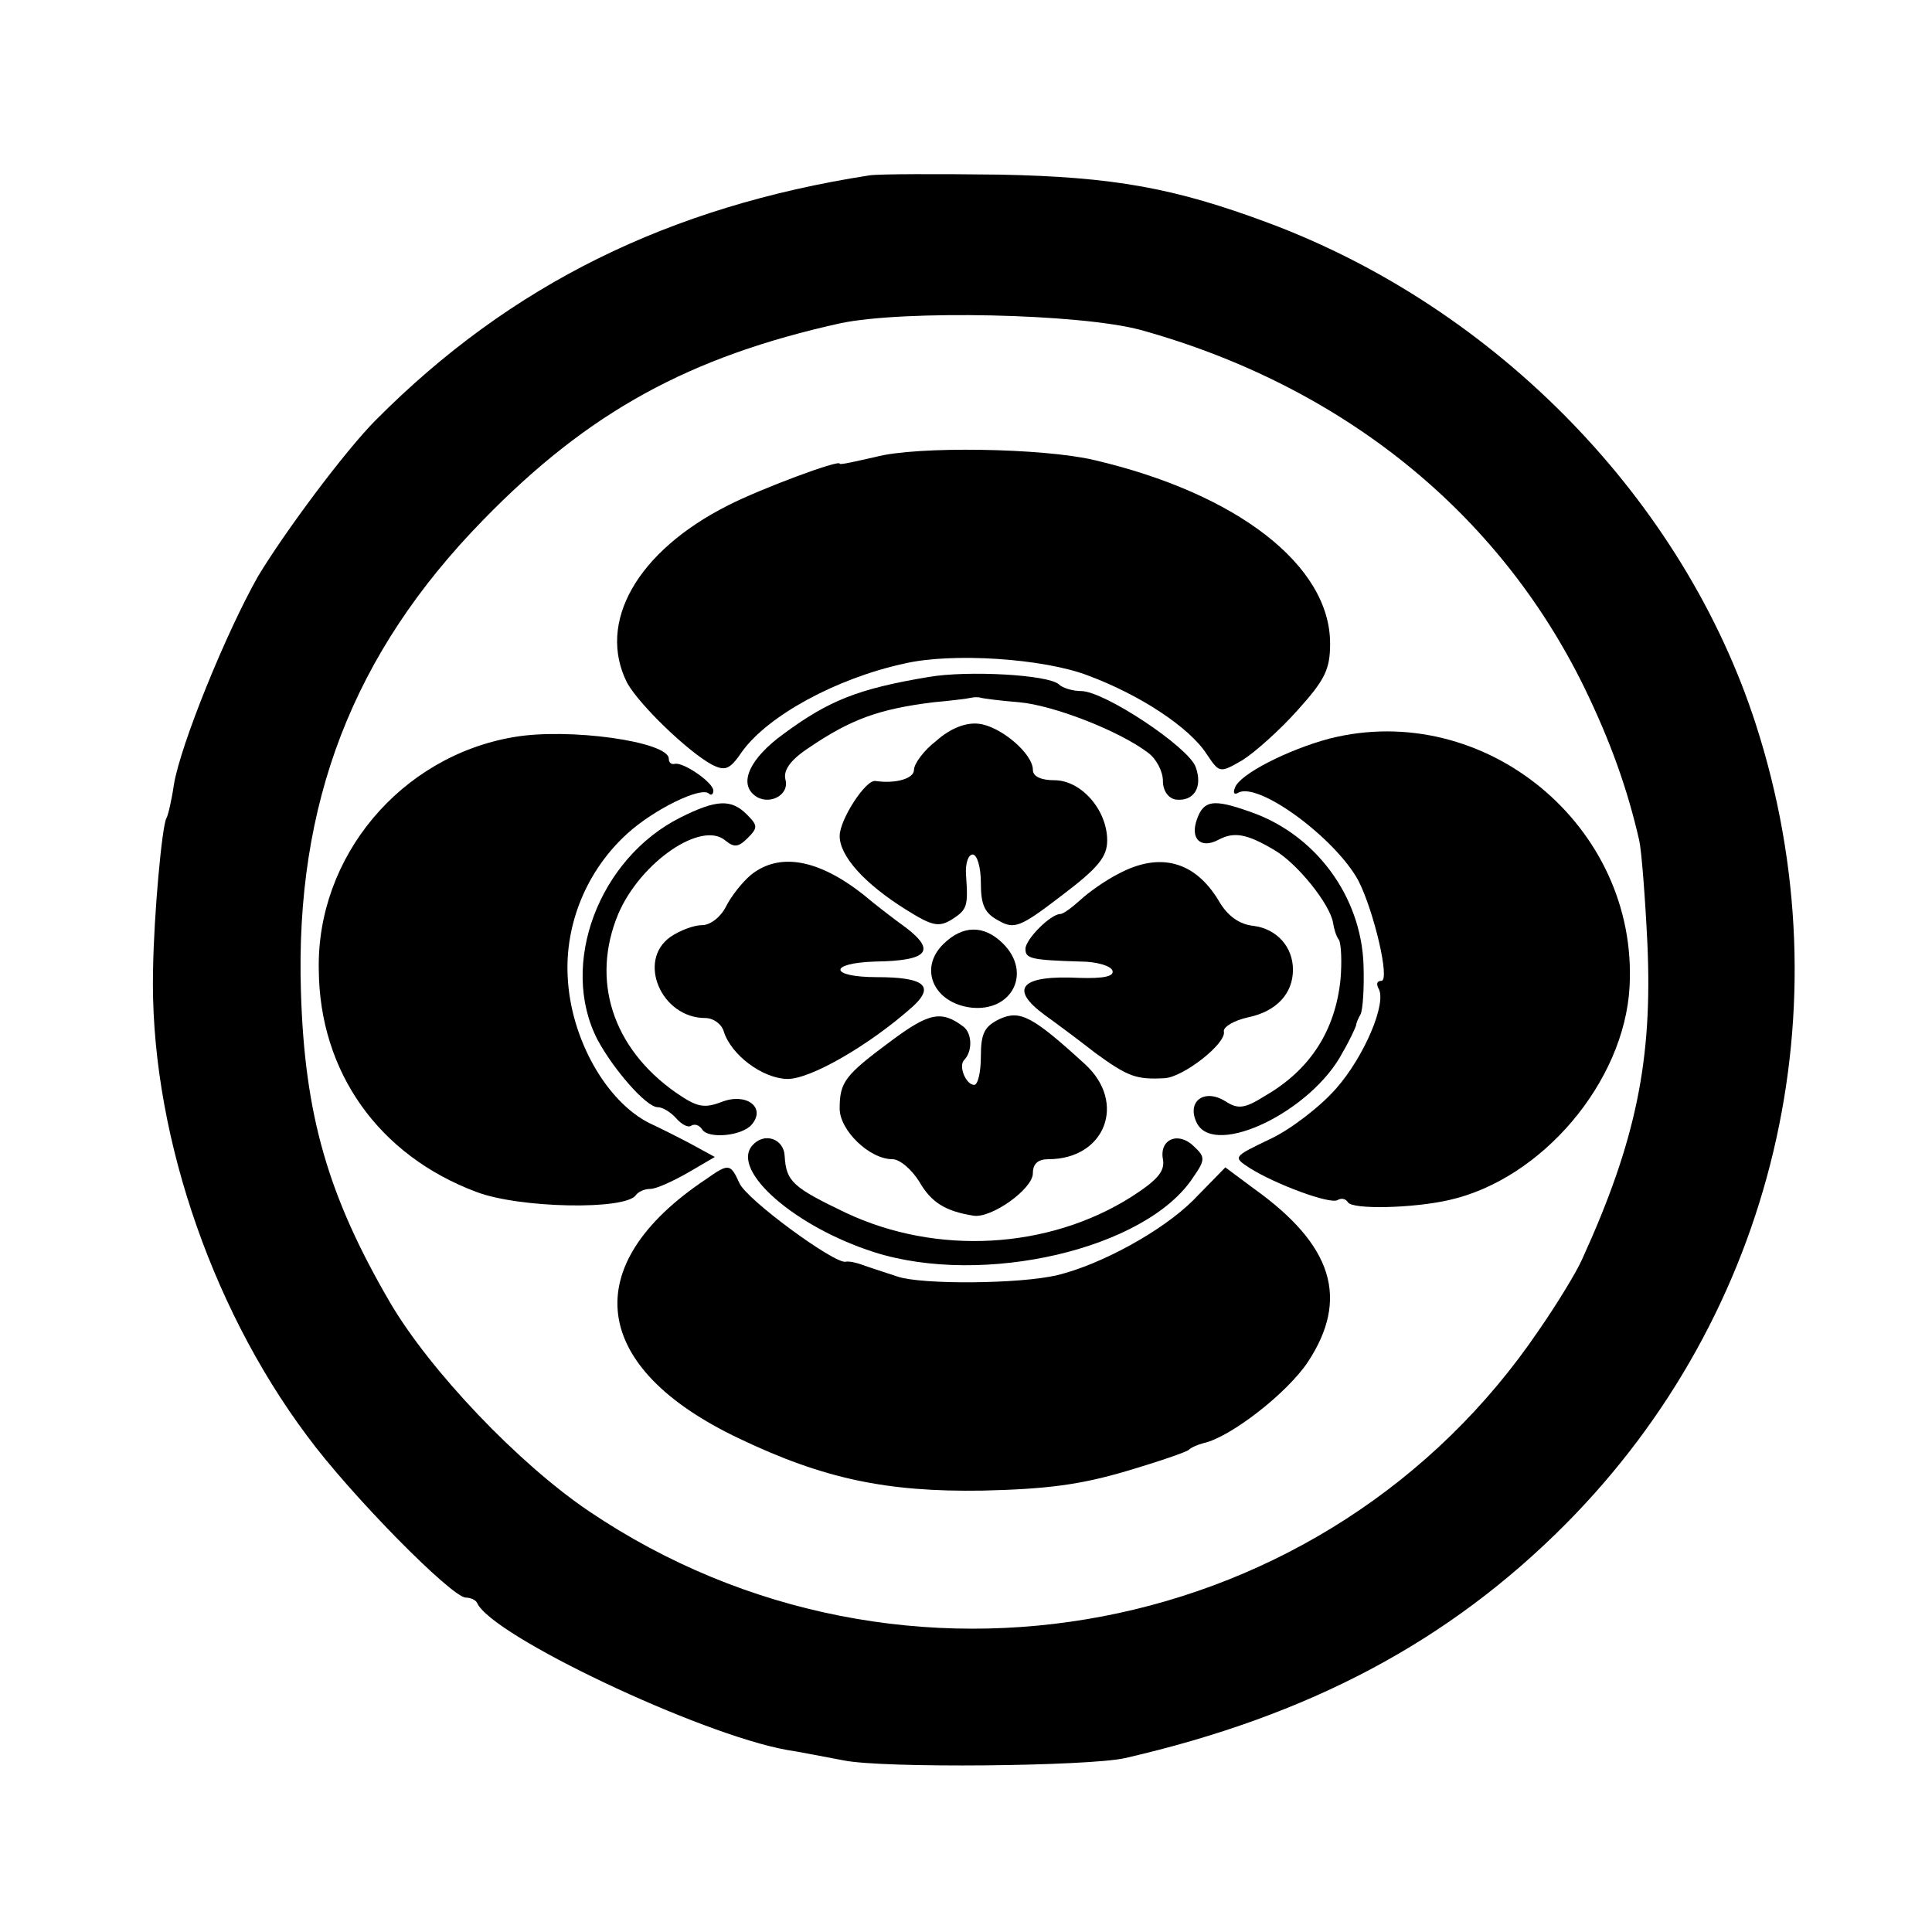 <?xml version="1.0" standalone="no"?>
<!DOCTYPE svg PUBLIC "-//W3C//DTD SVG 20010904//EN"
 "http://www.w3.org/TR/2001/REC-SVG-20010904/DTD/svg10.dtd">
<svg version="1.0" xmlns="http://www.w3.org/2000/svg"
 width="260pt" height="260pt" viewBox="0 0 260 260"
 preserveAspectRatio="xMidYMid meet">
<g transform="translate(0,260) scale(0.1,-0.1)"
fill="#000000" stroke="none">
<path d="M1170 2364 c-270 -42 -483 -147 -664 -329 -41 -41 -123 -151 -159
-211 -43 -76 -104 -226 -113 -280 -3 -21 -8 -42 -10 -45 -6 -10 -17 -131 -18
-204 -5 -208 74 -449 207 -627 58 -79 195 -218 214 -218 6 0 13 -3 15 -7 19
-44 300 -177 417 -198 14 -2 49 -9 76 -14 53 -11 330 -8 379 3 248 57 436 157
593 315 281 283 379 695 256 1076 -97 301 -348 560 -656 675 -126 47 -208 62
-362 65 -82 1 -161 1 -175 -1z m365 -208 c270 -75 481 -244 597 -481 35 -72
58 -136 74 -206 3 -13 8 -76 11 -139 7 -156 -15 -265 -88 -425 -7 -16 -33 -59
-58 -95 -283 -418 -857 -528 -1278 -244 -95 64 -214 189 -268 281 -84 144
-115 253 -120 418 -8 254 70 456 245 635 142 146 278 220 481 265 86 18 322
13 404 -9z"/>
<path d="M1178 1985 c-27 -6 -48 -11 -48 -9 0 6 -107 -34 -150 -56 -123 -62
-177 -158 -136 -239 16 -29 81 -92 114 -110 18 -9 24 -7 41 18 35 48 126 98
218 118 64 15 187 7 247 -16 70 -26 137 -70 160 -106 17 -25 17 -26 48 -8 16
10 50 40 74 67 37 41 44 55 44 90 0 105 -125 202 -318 247 -68 16 -239 19
-294 4z"/>
<path d="M1250 1689 c-96 -16 -135 -32 -196 -77 -44 -32 -60 -65 -39 -82 18
-15 48 -1 42 21 -3 12 6 26 32 43 56 38 94 52 168 61 23 2 46 5 50 6 4 1 10 1
13 0 3 -1 26 -4 51 -6 47 -4 136 -39 174 -68 11 -8 20 -25 20 -38 0 -13 7 -23
17 -25 25 -3 37 17 27 44 -10 27 -123 102 -154 102 -11 0 -25 4 -30 9 -14 13
-122 19 -175 10z"/>
<path d="M1260 1603 c-17 -13 -30 -31 -30 -39 0 -12 -25 -19 -52 -15 -13 2
-48 -52 -48 -74 0 -27 33 -64 89 -99 35 -22 44 -24 61 -14 22 14 23 18 20 61
-1 15 3 27 9 27 6 0 11 -17 11 -38 0 -30 5 -41 24 -51 21 -12 29 -9 85 34 49
37 61 52 61 74 0 41 -35 81 -71 81 -18 0 -29 5 -29 14 0 22 -44 59 -73 62 -17
2 -38 -6 -57 -23z"/>
<path d="M691 1608 c-152 -26 -265 -161 -262 -313 1 -138 81 -250 212 -299 57
-22 202 -25 215 -4 3 4 11 8 19 8 8 0 30 10 51 22 l36 21 -33 18 c-19 10 -43
22 -54 27 -59 29 -107 114 -111 197 -4 72 26 144 80 193 36 33 100 64 110 54
3 -3 6 -1 6 4 0 11 -41 39 -52 36 -5 -1 -8 2 -8 7 0 23 -135 42 -209 29z"/>
<path d="M1789 1606 c-56 -15 -121 -48 -127 -66 -3 -7 -1 -10 4 -7 27 16 131
-61 162 -118 21 -41 43 -135 31 -135 -6 0 -7 -4 -4 -10 12 -19 -19 -92 -57
-135 -21 -24 -61 -55 -89 -68 -50 -24 -50 -24 -27 -39 35 -22 108 -49 118 -43
5 3 11 2 14 -3 6 -10 88 -8 136 3 125 28 236 159 243 287 12 216 -195 387
-404 334z"/>
<path d="M916 1500 c-110 -55 -164 -198 -112 -299 22 -41 66 -91 81 -91 7 0
18 -7 25 -15 7 -8 16 -13 20 -10 5 3 11 1 15 -5 8 -13 54 -9 67 7 19 23 -8 43
-41 30 -24 -9 -33 -7 -62 13 -85 60 -114 151 -77 240 30 70 112 126 144 99 12
-10 18 -9 30 3 14 14 14 17 -1 32 -21 21 -41 20 -89 -4z"/>
<path d="M1611 1498 c-10 -27 5 -41 29 -28 21 11 38 8 75 -14 31 -18 75 -73
79 -98 1 -7 4 -18 8 -23 3 -6 4 -30 2 -53 -7 -69 -41 -122 -102 -157 -27 -17
-36 -18 -53 -7 -29 18 -53 -1 -38 -30 25 -46 155 17 196 96 10 17 17 33 18 36
0 3 3 10 6 15 3 6 5 35 4 66 -3 93 -65 177 -154 207 -48 17 -61 15 -70 -10z"/>
<path d="M1011 1423 c-12 -10 -27 -29 -34 -43 -7 -14 -21 -25 -32 -25 -11 0
-30 -7 -43 -16 -45 -32 -12 -109 47 -109 11 0 22 -8 25 -18 10 -32 52 -63 85
-64 31 -1 112 46 170 98 29 27 15 39 -49 39 -64 0 -66 19 -2 21 70 1 82 14 42
45 -18 13 -44 33 -58 45 -61 48 -113 57 -151 27z"/>
<path d="M1505 1424 c-16 -8 -39 -24 -51 -35 -11 -10 -23 -19 -27 -19 -13 0
-47 -34 -47 -47 0 -13 7 -15 74 -17 22 0 41 -6 43 -12 3 -8 -12 -11 -44 -10
-79 4 -96 -14 -47 -50 14 -10 45 -33 68 -51 44 -32 55 -36 93 -34 25 1 84 47
80 63 -1 6 14 15 33 19 38 8 60 32 60 64 0 31 -22 55 -53 59 -19 2 -35 13 -47
34 -32 53 -79 66 -135 36z"/>
<path d="M1269 1329 c-33 -33 -12 -79 38 -85 55 -6 82 47 43 86 -26 26 -55 25
-81 -1z"/>
<path d="M1199 1199 c-62 -46 -69 -55 -69 -91 0 -29 40 -68 71 -68 10 0 26
-14 36 -30 16 -28 35 -40 73 -46 24 -4 80 36 80 57 0 13 7 19 21 19 76 0 106
76 49 128 -70 64 -87 73 -114 61 -21 -10 -26 -19 -26 -51 0 -21 -4 -38 -9 -38
-11 0 -22 26 -13 34 11 12 10 35 -1 44 -30 23 -47 19 -98 -19z"/>
<path d="M1012 1058 c-28 -34 58 -109 164 -143 147 -47 367 4 430 101 16 23
16 27 1 41 -21 21 -47 10 -42 -17 3 -16 -7 -28 -43 -51 -111 -70 -261 -79
-384 -21 -71 34 -80 42 -82 76 -1 24 -28 33 -44 14z"/>
<path d="M950 1013 c-174 -116 -156 -254 45 -349 113 -54 198 -72 327 -70 87
2 132 8 193 26 44 13 82 26 85 29 3 3 12 7 20 9 36 8 112 67 140 109 56 85 34
157 -72 233 l-39 29 -43 -44 c-42 -42 -125 -87 -183 -101 -50 -12 -182 -13
-215 -2 -18 6 -40 13 -48 16 -8 3 -18 5 -22 4 -15 -3 -134 84 -143 106 -12 26
-14 27 -45 5z"/>
</g>
</svg>
